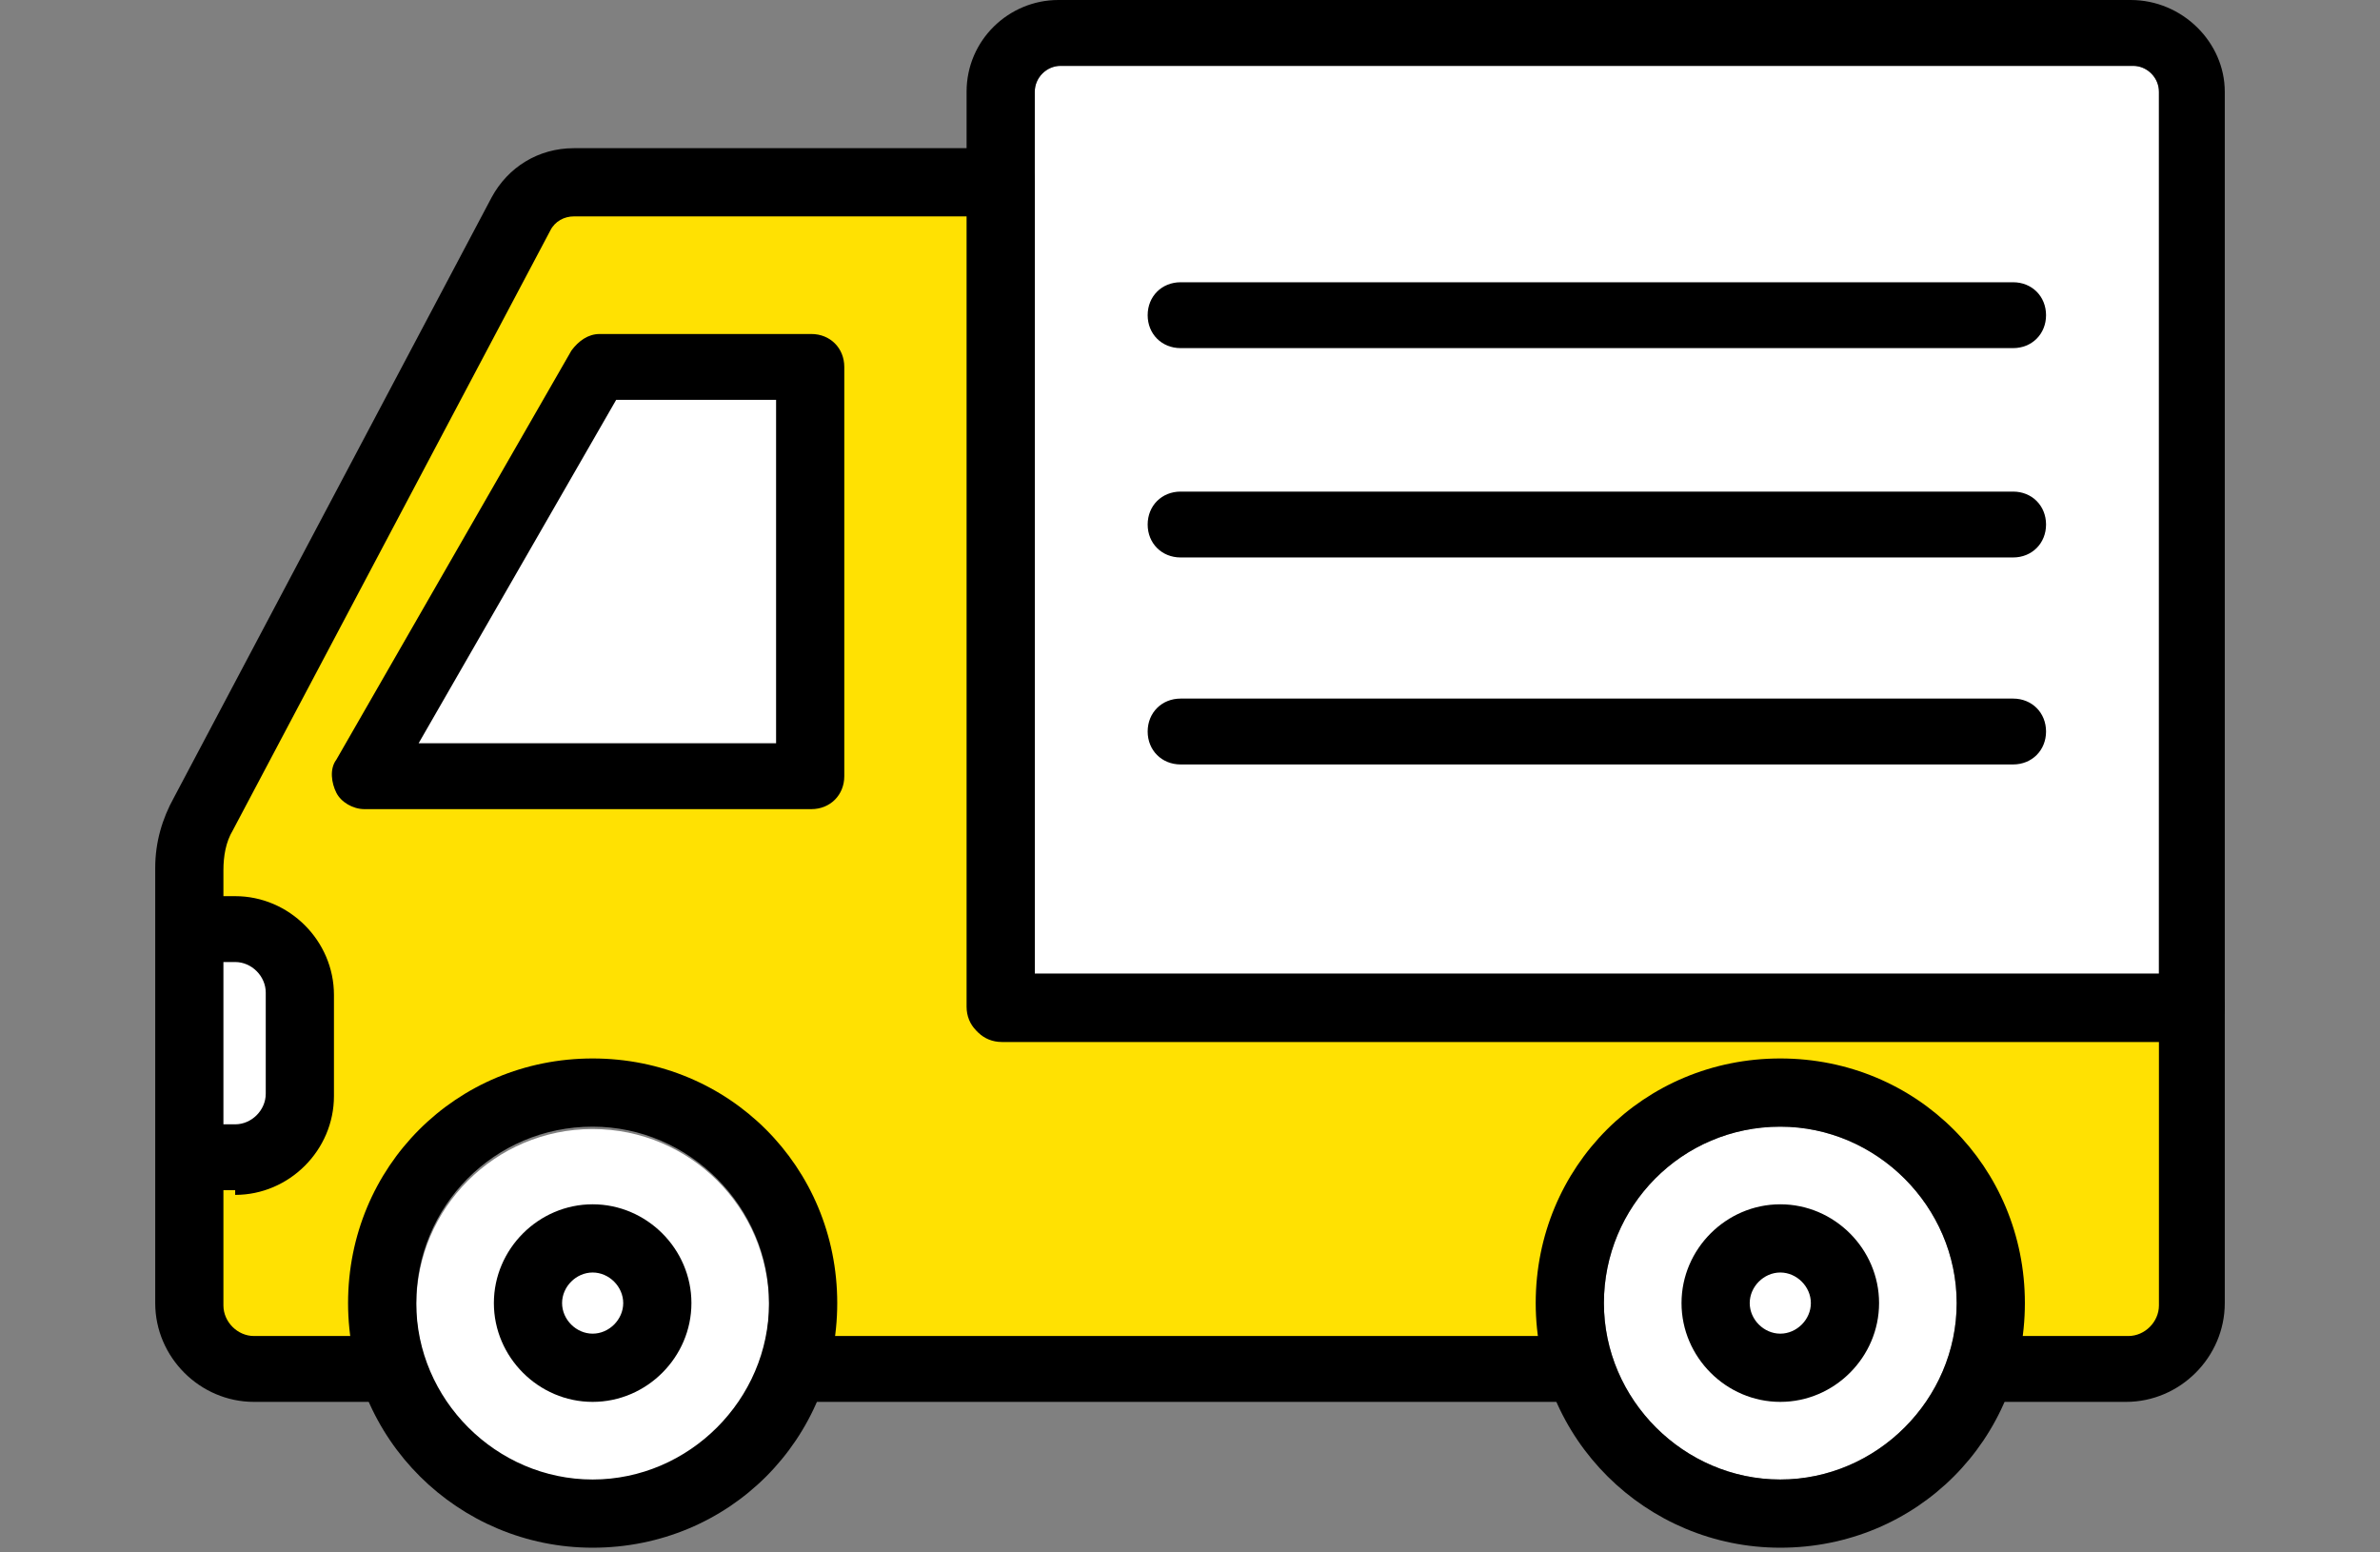 <?xml version="1.0" encoding="UTF-8"?>
<svg xmlns="http://www.w3.org/2000/svg" version="1.1" viewBox="0 0 101.2 66">
  <rect x="0" y="0" width="101.2" height="66" fill="#808080" stroke="none"/>
  <defs>
    <style>
      .cls-1 {
        fill: #fff;
      }

      .cls-2 {
        fill: #ffe102;
      }
    </style>
  </defs>
  <!-- Generator: Adobe Illustrator 28.7.7, SVG Export Plug-In . SVG Version: 1.2.0 Build 194)  -->
  <g>
    <g id="_レイヤー_1" data-name="レイヤー_1">
      <g>
        <circle class="cls-1" cx="25.2" cy="55.5" r="7.5"/>
        <path class="cls-1" d="M75.7,47.9c-4.2,0-7.5,3.4-7.5,7.5s3.4,7.5,7.5,7.5,7.5-3.4,7.5-7.5-3.4-7.5-7.5-7.5Z"/>
        <path class="cls-1" d="M44,41.4h47.8V3.9c0-.6-.5-1.1-1.1-1.1h-45.6c-.6,0-1.1.5-1.1,1.1v37.5Z"/>
        <g>
          <path class="cls-2" d="M93,42.7h-50.7V7.9h-19.1l-15.3,27.9.7,21.7h8c-.2-.7-.2-1.3-.2-2,0-4.9,3.9-8.8,8.8-8.8s8.8,3.9,8.8,8.8,0,1.4-.2,2h33.4c-.2-.7-.2-1.3-.2-2,0-4.9,3.9-8.8,8.8-8.8s8.8,3.9,8.8,8.8,0,1.4-.2,2h8.8v-14.8Z"/>
          <polygon class="cls-1" points="15.8 32.5 25.5 15.6 34.4 15.6 34.4 32.7 15.8 32.5"/>
          <polygon class="cls-1" points="8.2 39.3 11.1 39.3 12.8 41.4 12.8 47.9 9.3 49.5 7.9 49.5 8.2 39.3"/>
          <g>
            <g>
              <path d="M90.5,59.6h-6.3c-.8,0-1.4-.6-1.4-1.4s.6-1.4,1.4-1.4h6.3c.7,0,1.3-.6,1.3-1.3v-11.2h-49.2c-.8,0-1.4-.6-1.4-1.4V9.2h-16.8c-.4,0-.8.2-1,.6l-13.5,25.5c-.3.5-.4,1.1-.4,1.7v18.5c0,.7.6,1.3,1.3,1.3h5.5c.8,0,1.4.6,1.4,1.4s-.6,1.4-1.4,1.4h-5.5c-2.3,0-4.2-1.9-4.2-4.2v-18.5c0-1.1.3-2.1.8-3l13.5-25.5c.7-1.3,2-2.1,3.5-2.1h18.2c.8,0,1.4.6,1.4,1.4v33.7h49.2c.8,0,1.4.6,1.4,1.4v12.6c0,2.3-1.9,4.2-4.2,4.2Z"/>
              <path d="M25.2,65.8c-5.7,0-10.4-4.6-10.4-10.4s4.6-10.4,10.4-10.4,10.4,4.6,10.4,10.4-4.6,10.4-10.4,10.4ZM25.2,47.9c-4.2,0-7.5,3.4-7.5,7.5s3.4,7.5,7.5,7.5,7.5-3.4,7.5-7.5-3.4-7.5-7.5-7.5Z"/>
              <path d="M25.2,59.6c-2.3,0-4.2-1.9-4.2-4.2s1.9-4.2,4.2-4.2,4.2,1.9,4.2,4.2-1.9,4.2-4.2,4.2ZM25.2,54.1c-.7,0-1.3.6-1.3,1.3s.6,1.3,1.3,1.3,1.3-.6,1.3-1.3-.6-1.3-1.3-1.3Z"/>
              <path d="M75.7,65.8c-5.7,0-10.4-4.6-10.4-10.4s4.6-10.4,10.4-10.4,10.4,4.6,10.4,10.4-4.6,10.4-10.4,10.4ZM75.7,47.9c-4.2,0-7.5,3.4-7.5,7.5s3.4,7.5,7.5,7.5,7.5-3.4,7.5-7.5-3.4-7.5-7.5-7.5Z"/>
              <path d="M75.7,59.6c-2.3,0-4.2-1.9-4.2-4.2s1.9-4.2,4.2-4.2,4.2,1.9,4.2,4.2-1.9,4.2-4.2,4.2ZM75.7,54.1c-.7,0-1.3.6-1.3,1.3s.6,1.3,1.3,1.3,1.3-.6,1.3-1.3-.6-1.3-1.3-1.3Z"/>
              <path d="M66.7,59.6h-32.6c-.8,0-1.4-.6-1.4-1.4s.6-1.4,1.4-1.4h32.6c.8,0,1.4.6,1.4,1.4s-.6,1.4-1.4,1.4Z"/>
              <path d="M34.5,34.4H15.5c-.5,0-1-.3-1.2-.7s-.3-1,0-1.4l10-17.4c.3-.4.7-.7,1.2-.7h9c.8,0,1.4.6,1.4,1.4v17.4c0,.8-.6,1.4-1.4,1.4ZM17.9,31.6h15.1v-14.6h-6.8l-8.4,14.6Z"/>
              <path d="M10,50.6h-1.9c-.8,0-1.4-.6-1.4-1.4s.6-1.4,1.4-1.4h1.9c.7,0,1.3-.6,1.3-1.3v-4.3c0-.7-.6-1.3-1.3-1.3h-1.9c-.8,0-1.4-.6-1.4-1.4s.6-1.4,1.4-1.4h1.9c2.3,0,4.2,1.9,4.2,4.2v4.3c0,2.3-1.9,4.2-4.2,4.2Z"/>
            </g>
            <path d="M93.2,44.2h-50.7c-.8,0-1.4-.6-1.4-1.4V3.9c0-2.2,1.8-3.9,3.9-3.9h45.6c2.2,0,4,1.8,4,3.9v38.9c0,.8-.6,1.4-1.4,1.4ZM44,41.4h47.8V3.9c0-.6-.5-1.1-1.1-1.1h-45.6c-.6,0-1.1.5-1.1,1.1v37.5Z"/>
            <path d="M85.6,14.8h-35.4c-.8,0-1.4-.6-1.4-1.4s.6-1.4,1.4-1.4h35.4c.8,0,1.4.6,1.4,1.4s-.6,1.4-1.4,1.4Z"/>
            <path d="M85.6,23.7h-35.4c-.8,0-1.4-.6-1.4-1.4s.6-1.4,1.4-1.4h35.4c.8,0,1.4.6,1.4,1.4s-.6,1.4-1.4,1.4Z"/>
            <path d="M85.6,32.5h-35.4c-.8,0-1.4-.6-1.4-1.4s.6-1.4,1.4-1.4h35.4c.8,0,1.4.6,1.4,1.4s-.6,1.4-1.4,1.4Z"/>
          </g>
        </g>
      </g>
    </g>
  </g>
</svg>